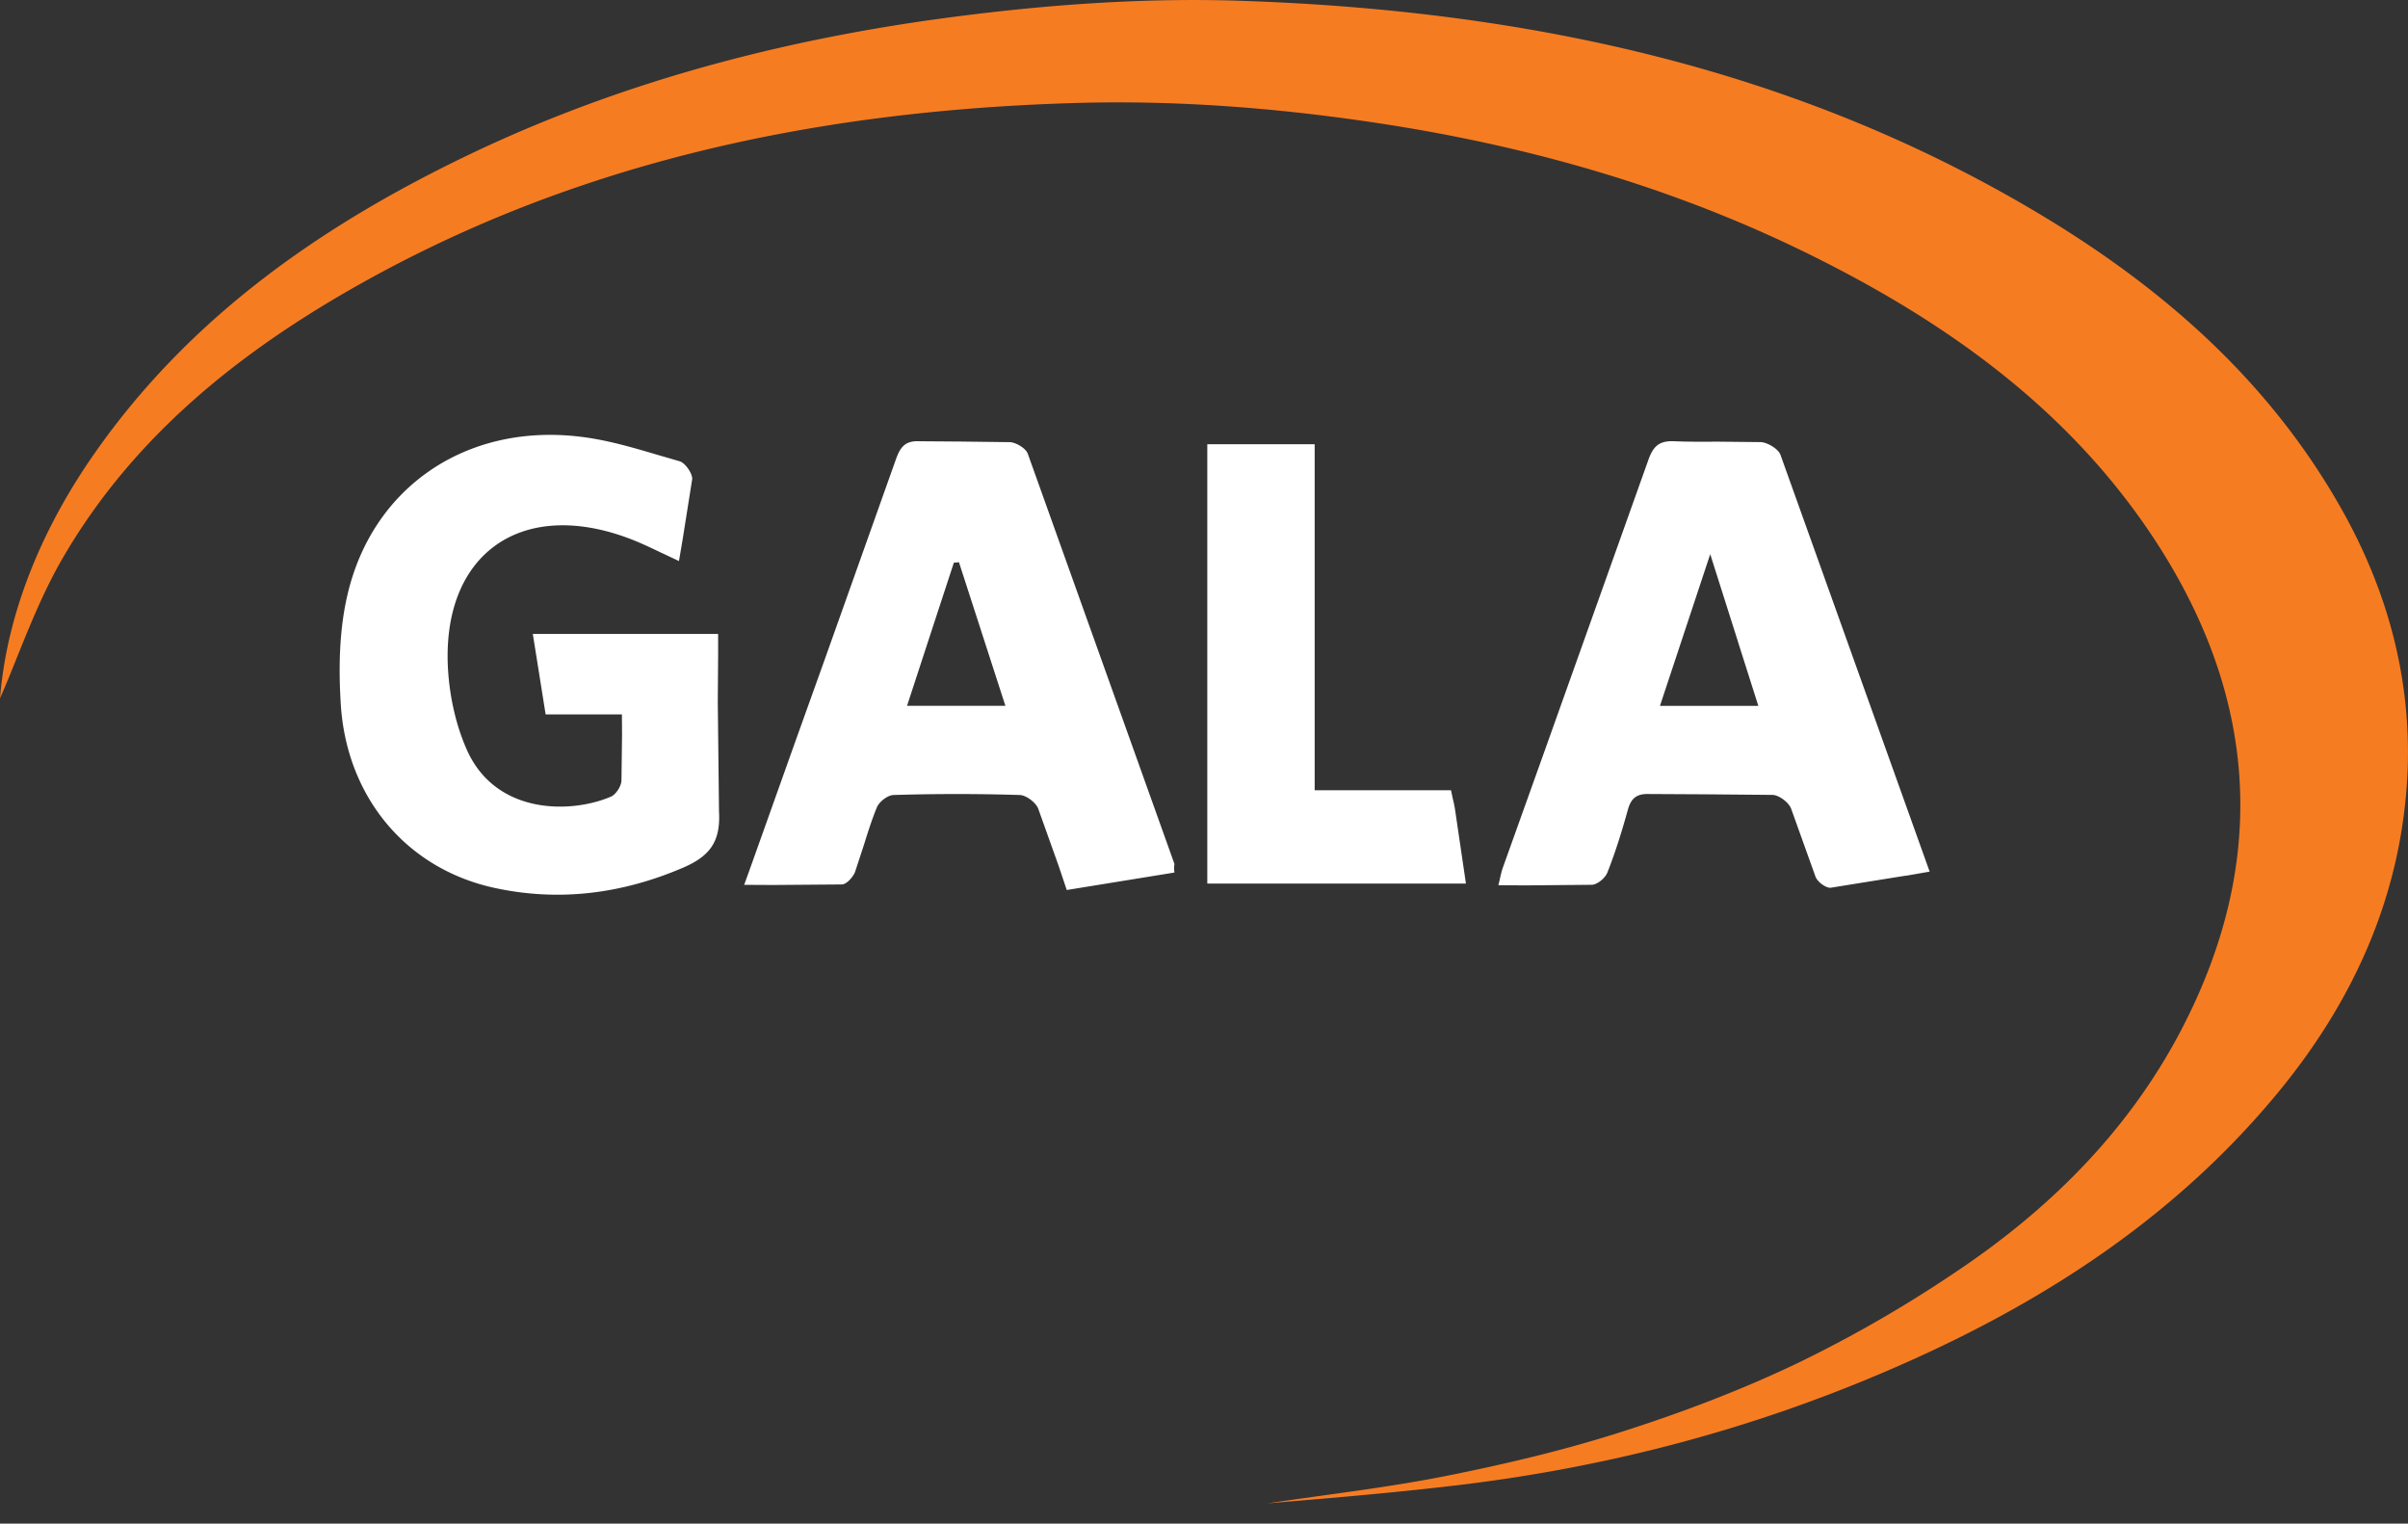 <svg xmlns="http://www.w3.org/2000/svg" width="49" height="31" fill="none" xmlns:v="https://vecta.io/nano"><rect width="100%" height="100%" fill="#333333" stroke="none"/><path fill-rule="evenodd" d="M13.468 11.251h0 0l.348.164.078-.458h0 0l.191-1.207c.009-.113-.139-.329-.252-.364l-.43-.125c-.534-.158-1.069-.316-1.616-.378C9.49 8.614 7.583 9.906 7.071 12.1c-.165.702-.182 1.457-.139 2.185.104 1.925 1.335 3.39 3.13 3.78 1.318.286 2.601.121 3.849-.416.537-.234.754-.529.72-1.136l-.025-2.232.007-.932v-.451h-3.771l.116.726h0l.145.912h1.552l.003.414h0l-.012.939c-.009.113-.113.277-.217.321-.815.347-2.315.364-2.913-.919-.234-.511-.364-1.101-.399-1.665-.139-2.315 1.439-3.477 3.615-2.696.25.089.488.203.736.322zm25.309 6.568l.489-.085-3.035-8.479c-.043-.121-.26-.251-.399-.26l-.889-.009c-.297.002-.594.004-.889-.009-.303-.009-.416.113-.512.381l-2.13 5.973-.835 2.333c-.022.067-.038.134-.055.211h0l-.032.136.57.003 1.337-.012c.113-.009.269-.139.312-.252.165-.416.295-.841.416-1.274.061-.226.173-.329.425-.321l1.143.006 1.371.012c.13 0 .33.147.382.277l.247.689h0 0l.247.689c.035.113.217.243.312.234l1.522-.245h0zm-2.996-3.457h-2.003l1.023-3.087.564 1.778v.001.001.002l.002.005.413 1.3zm-11.88 3.39l-1.097.178-1.097.178-.165-.491h0l-.416-1.165c-.052-.13-.251-.277-.381-.277a41.94 41.94 0 0 0-2.558 0c-.121 0-.303.139-.347.26-.102.249-.182.506-.263.764h0l-.179.545c-.043.104-.173.251-.269.251l-1.393.011-.593-.003.146-.405h0l.903-2.534.593-1.654h0 0l1.453-4.085c.095-.26.208-.364.494-.347l.828.006.993.012c.13.009.329.13.364.243l2.982 8.34h0a.52.52 0 0 0 0 .173zm-3.442-3.39l-.945-2.922c-.017 0-.035.002-.052.004l-.052.004-.422 1.288h0l-.531 1.625h2.003zm9.105 1.894l-.038-.178h-2.774v-7.04h-2.185v8.939h5.263l-.217-1.474c-.011-.081-.028-.158-.048-.247z" fill="#fff"/><path d="M0 14.208c.139-1.708.832-3.425 1.925-4.985 1.933-2.766 4.604-4.63 7.603-6.069C12.476 1.741 15.597.891 18.822.423c2.133-.303 4.274-.477 6.424-.407 5.679.191 11.132 1.318 16.091 4.24 2.592 1.526 4.812 3.442 6.312 6.104.928 1.647 1.413 3.416 1.344 5.306-.104 2.54-1.11 4.751-2.74 6.685-2.15 2.558-4.898 4.283-7.933 5.575-2.722 1.162-5.557 1.907-8.488 2.271-1.344.165-2.688.277-4.04.39 1.222-.182 2.454-.321 3.667-.564s2.419-.529 3.598-.91c1.188-.381 2.376-.832 3.503-1.37a25.9 25.9 0 0 0 3.225-1.855c1.899-1.266 3.503-2.852 4.578-4.89 1.829-3.468 1.587-6.858-.572-10.1-1.665-2.497-4.005-4.214-6.641-5.557-2.852-1.457-5.878-2.341-9.043-2.826-2.098-.321-4.213-.486-6.338-.416-5.202.165-10.187 1.214-14.739 3.849-2.384 1.379-4.465 3.112-5.835 5.549-.512.928-.85 1.933-1.196 2.714z" fill="#f67c22"/></svg>
